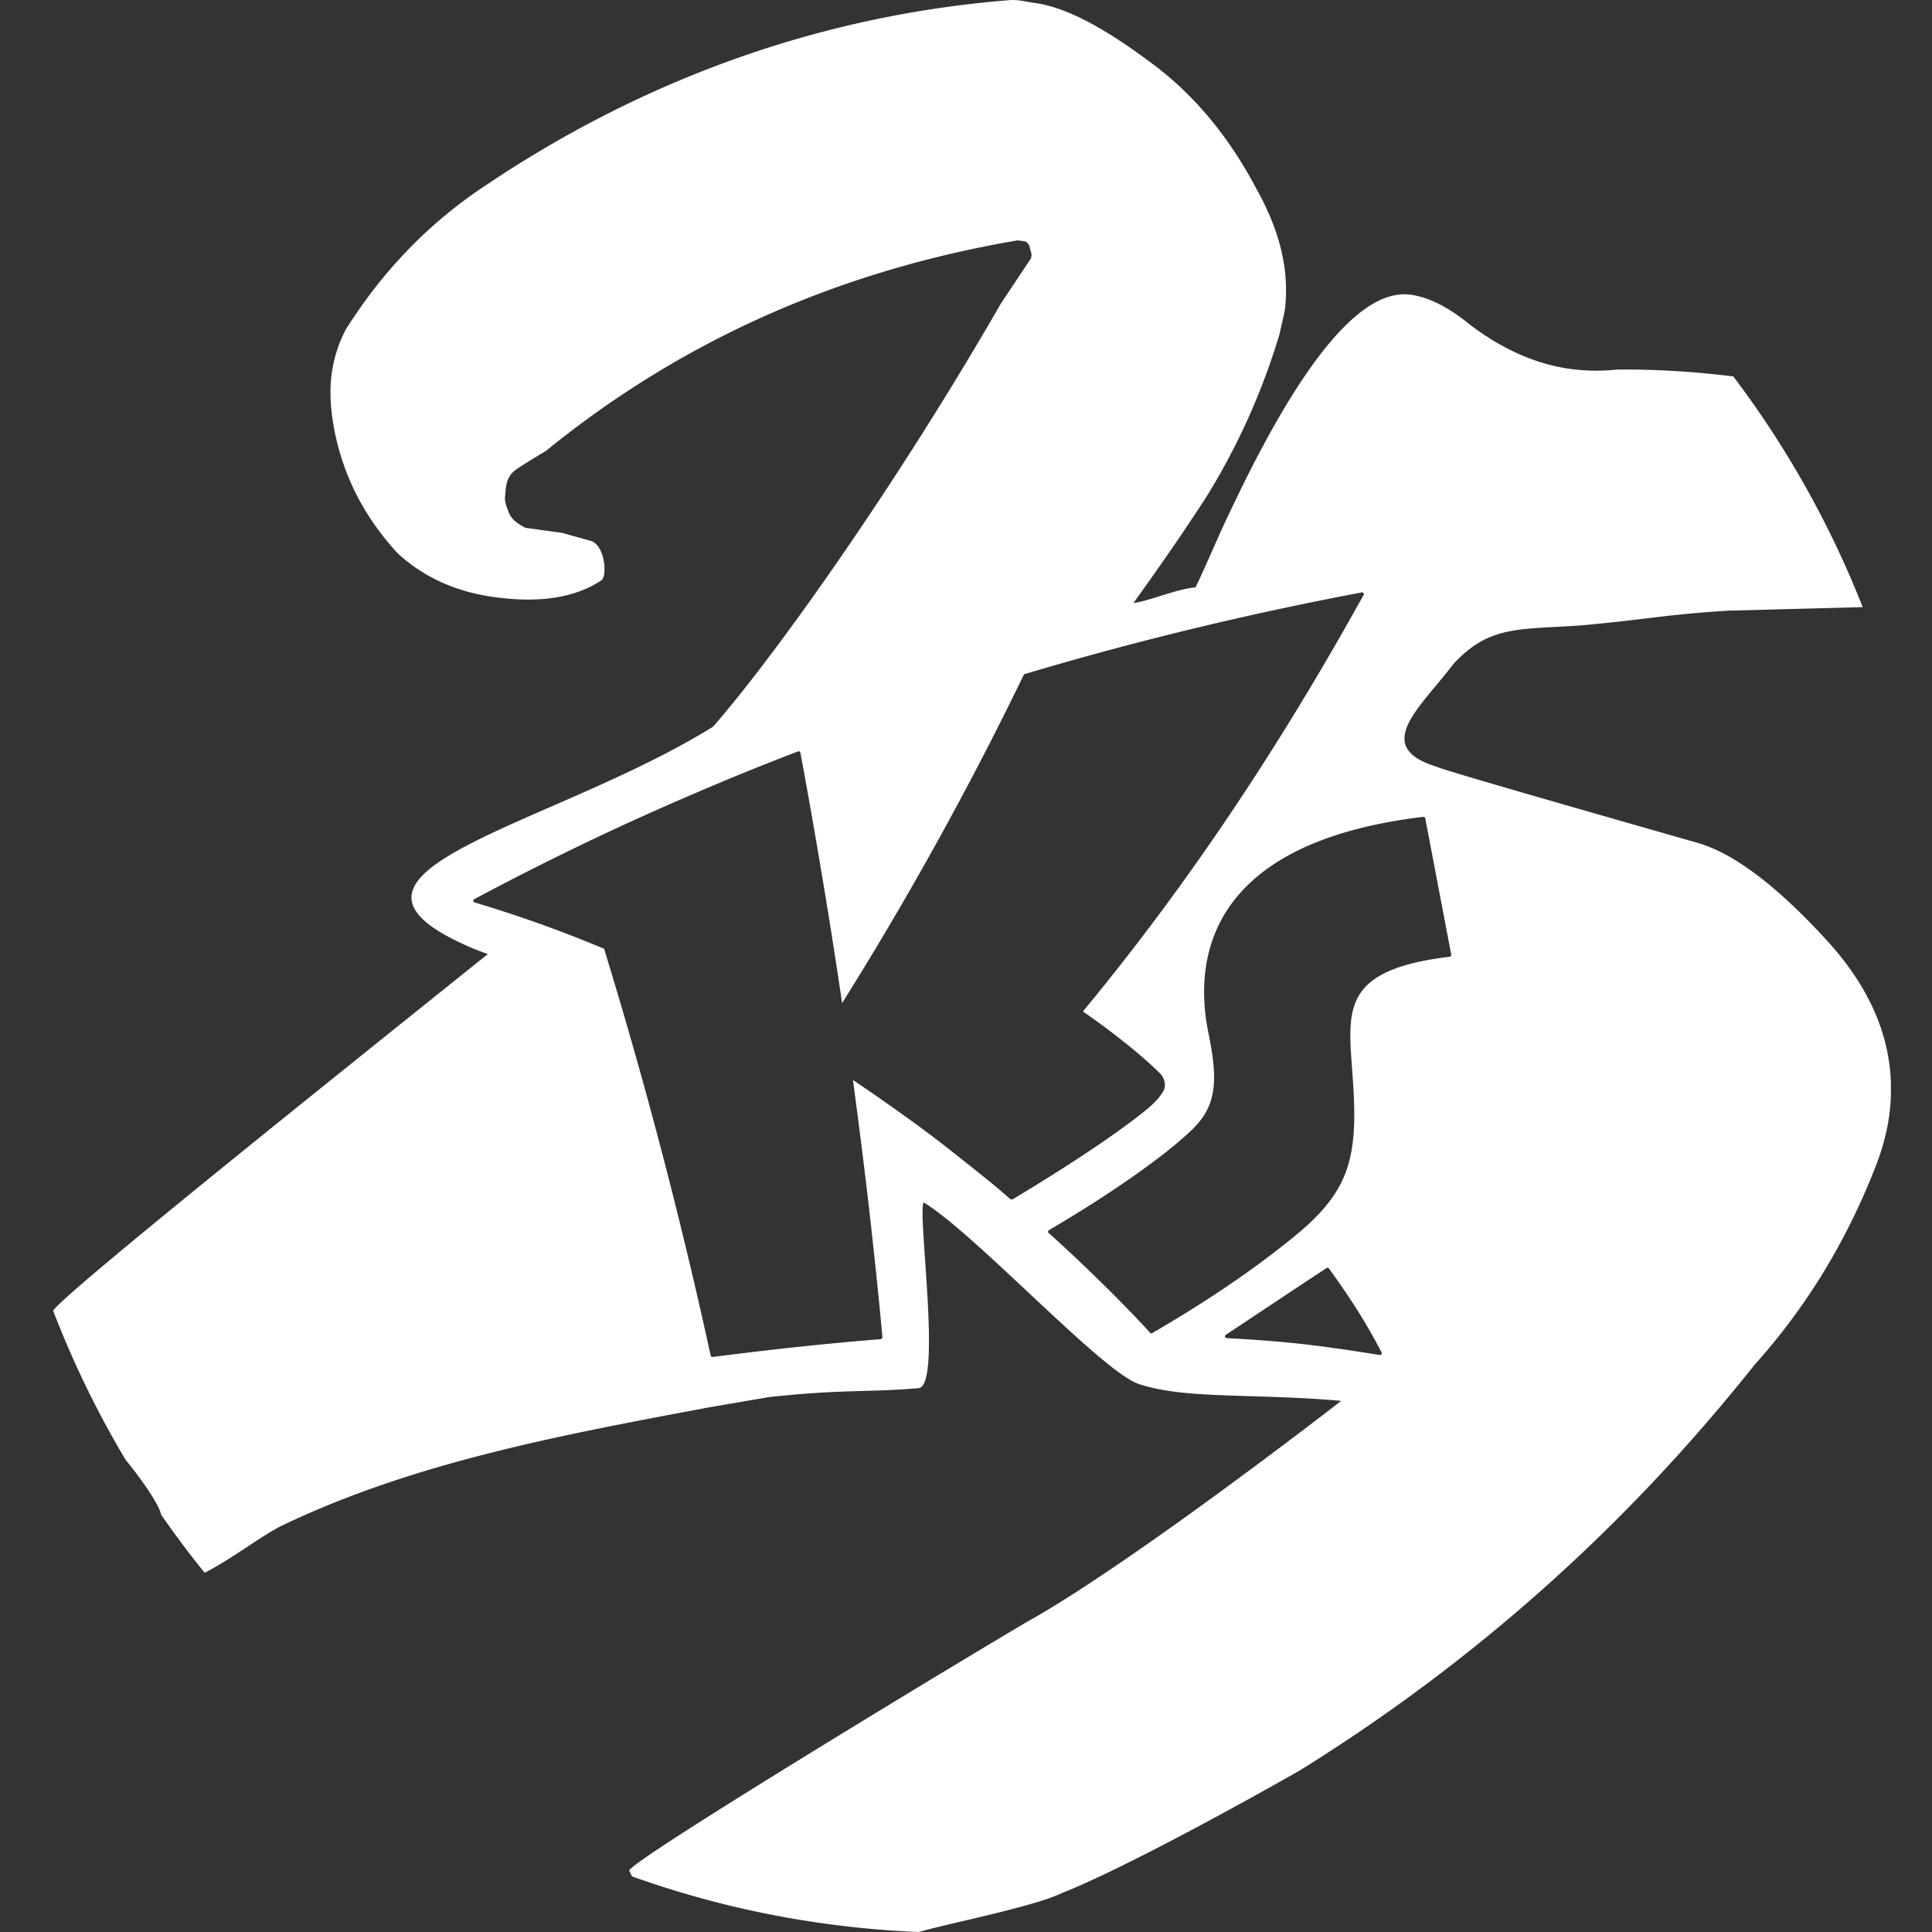 <svg xmlns="http://www.w3.org/2000/svg" viewBox="0 0 250 250"><rect x="0" y="0" width="250" height="250" fill="#333333" stroke="none"/><defs><clipPath id="a"><path d="M6.86 0h237.82v250H6.86z" style="fill:none"/></clipPath></defs><g style="clip-path:url(#a)"><path d="M184.18 105.71c.12-.01.23.07.25.18l3.36 17.65c.02.13-.07.25-.2.26-13.58 1.65-13.23 6.46-12.64 14.37.13 1.82.29 3.88.29 6.11 0 7.08-1.86 10.88-7.68 15.65-5.07 4.17-11.28 8.4-18.46 12.57-.09.06-.21.04-.28-.04-1.61-1.82-7.13-7.55-13.13-12.92-.11-.1-.09-.28.04-.36 7.96-4.67 14.84-9.49 18.45-12.93 3.37-3.2 3.4-6.57 2.21-12.49-.94-4.49-1.2-11.04 2.89-16.71 4.39-6.09 12.76-9.9 24.89-11.35m-7.72-28.72c-11.17 20.18-22.97 37.71-36.04 53.56l-.28.34.36.25c.06.04 5.93 4.09 9.63 7.78.54.54.84 1.54.41 2.29-.45.78-1.22 1.62-2.29 2.48-5.59 4.52-14.78 10.06-17.16 11.48-.13.08-.29.06-.4-.04-1.76-1.57-3.71-3.12-6.15-5.05-.54-.42-1.09-.87-1.68-1.33-4.27-3.39-10.35-7.56-11.74-8.49l-.74-.5.12.89c.95 7.12 1.75 13.63 2.37 19.34.5 4.55.94 8.8 1.32 13 .02.16-.1.29-.26.31-5.87.47-12.05 1.1-18.89 1.95l-.73.09c-.69.08-1.37.17-2.04.26a.284.284 0 0 1-.31-.22 638.03 638.03 0 0 0-3.66-15.83c-3-12.3-6.39-24.61-10.07-36.6l-.06-.18-.18-.07c-5.45-2.28-11.02-4.26-16.58-5.92-.19-.06-.22-.32-.04-.41 3.96-2.12 8.12-4.25 12.38-6.32 5.1-2.49 10.34-4.88 15.56-7.12 4.65-2.01 9.34-3.92 13.96-5.69.13-.05.28.03.31.17.79 4.24 1.56 8.57 2.29 12.88 1.04 6.07 2.03 12.27 2.95 18.44l.16 1.08.58-.93c2.68-4.3 5.3-8.66 7.78-12.97 5.34-9.24 10.43-18.83 15.11-28.51.04-.09.12-.15.21-.18 14.11-4.21 28.76-7.76 43.56-10.55.19-.04.34.17.24.34m-17.83 95.73c3.39-2.26 10.98-7.3 13.04-8.65.1-.07.24-.04.31.06 2.22 3.1 4.56 6.51 6.8 10.86.09.17-.06.37-.24.34-1.82-.3-5.38-.87-9.12-1.32-3.9-.47-8.22-.74-10.68-.87-.22-.01-.3-.3-.11-.42m65.37-93.72 17.04-.45a125.89 125.89 0 0 0-16.74-29.85c-4.95-.61-9.94-.94-14.99-.89-2.09.22-4.15.19-6.17-.09-4.38-.62-8.67-2.51-12.86-5.67-2.77-2.28-5.34-3.59-7.7-3.92-6.24-.88-13.86 8.1-22.86 26.94-1.98 4.01-3.08 6.87-5 10.92-2.58.24-5.84 1.73-8.04 2.03 3.25-4.53 6.45-9.11 9.5-13.84 4-6.48 7.13-13.43 9.37-20.85l.68-3c.71-5.05-.52-10.38-3.68-15.98-3.53-6.68-7.97-12.03-13.34-16.05-5.36-4.02-10.69-7.28-15.24-7.92-1.35-.19-1.89-.39-3.09-.39-25.19 1.96-48.02 10.59-67.74 23.8-7.38 4.81-13.5 11.08-18.37 18.81-.93 1.76-1.54 3.65-1.83 5.67-.35 2.53-.15 5.39.6 8.59 1.29 5.51 3.95 10.44 7.98 14.78 3.35 3.05 7.47 4.92 12.36 5.6 5.9.83 10.55.11 13.96-2.16.77-.58.46-4.49-1.35-5.09l-3.72-1.04-4.8-.67c-.8-.45-1.69-.95-2.08-1.87-.39-.91-.6-1.67-.53-2.18.14-1.01 0-2.4 1.35-3.42.77-.58 3.94-2.47 3.94-2.47 17.46-14.21 37.81-23.3 61.05-27.25l1.01.14c.31.22.49.46.54.72.05.26.13.58.25.94l-.07.51-3.92 5.89c-13.74 23.88-29.45 45.85-37.23 54.73-21.08 13.11-54.43 18.81-31.03 28.71.65.27 1.27.5 1.89.71-20.16 16.17-54.5 43.63-56.26 46.14 2.6 6.76 5.75 13.23 9.42 19.37.83.94 4.24 5.38 4.56 7.04 1.78 2.57 3.66 5.08 5.63 7.51 3.13-1.54 7.41-4.8 9.82-6.01 17.14-8.25 36.2-11.79 55.62-15.42l7.54-1.29c9.52-1.05 12.91-.59 19.41-1.17 3.06-.27-.21-22.89.66-24.03 6.83 4.2 23 21.85 27.8 23.49 6.01 2.02 14.77 1.18 26.22 2.19.22-.16-25.95 20.17-39.79 28.11-1.85.94-52.7 31.6-52.33 32.68.08.26.23.5.37.75 11.67 4.17 24.13 6.66 37.1 7.19 3.27-.99 14.97-3.29 18.49-5.03 8-3.17 23.43-11.68 30.71-15.82 22.59-14.01 42.23-31.52 58.94-52.55 6.72-7.47 11.97-16.1 15.75-25.88.81-2.12 1.36-4.19 1.65-6.21 1.14-8.09-1.53-15.68-8.01-22.78-6.48-7.09-12.07-11.32-16.78-12.67-4.71-1.35-33.46-9.53-33.69-9.83-8.54-2.59-2.19-7.63 2.12-13.32 4.66-5.02 8.42-4.42 16.58-4.99 2.96-.27 6.05-.61 9.29-1.01 3.23-.4 6.58-.71 10.05-.91" style="fill:#fff"/></g></svg>